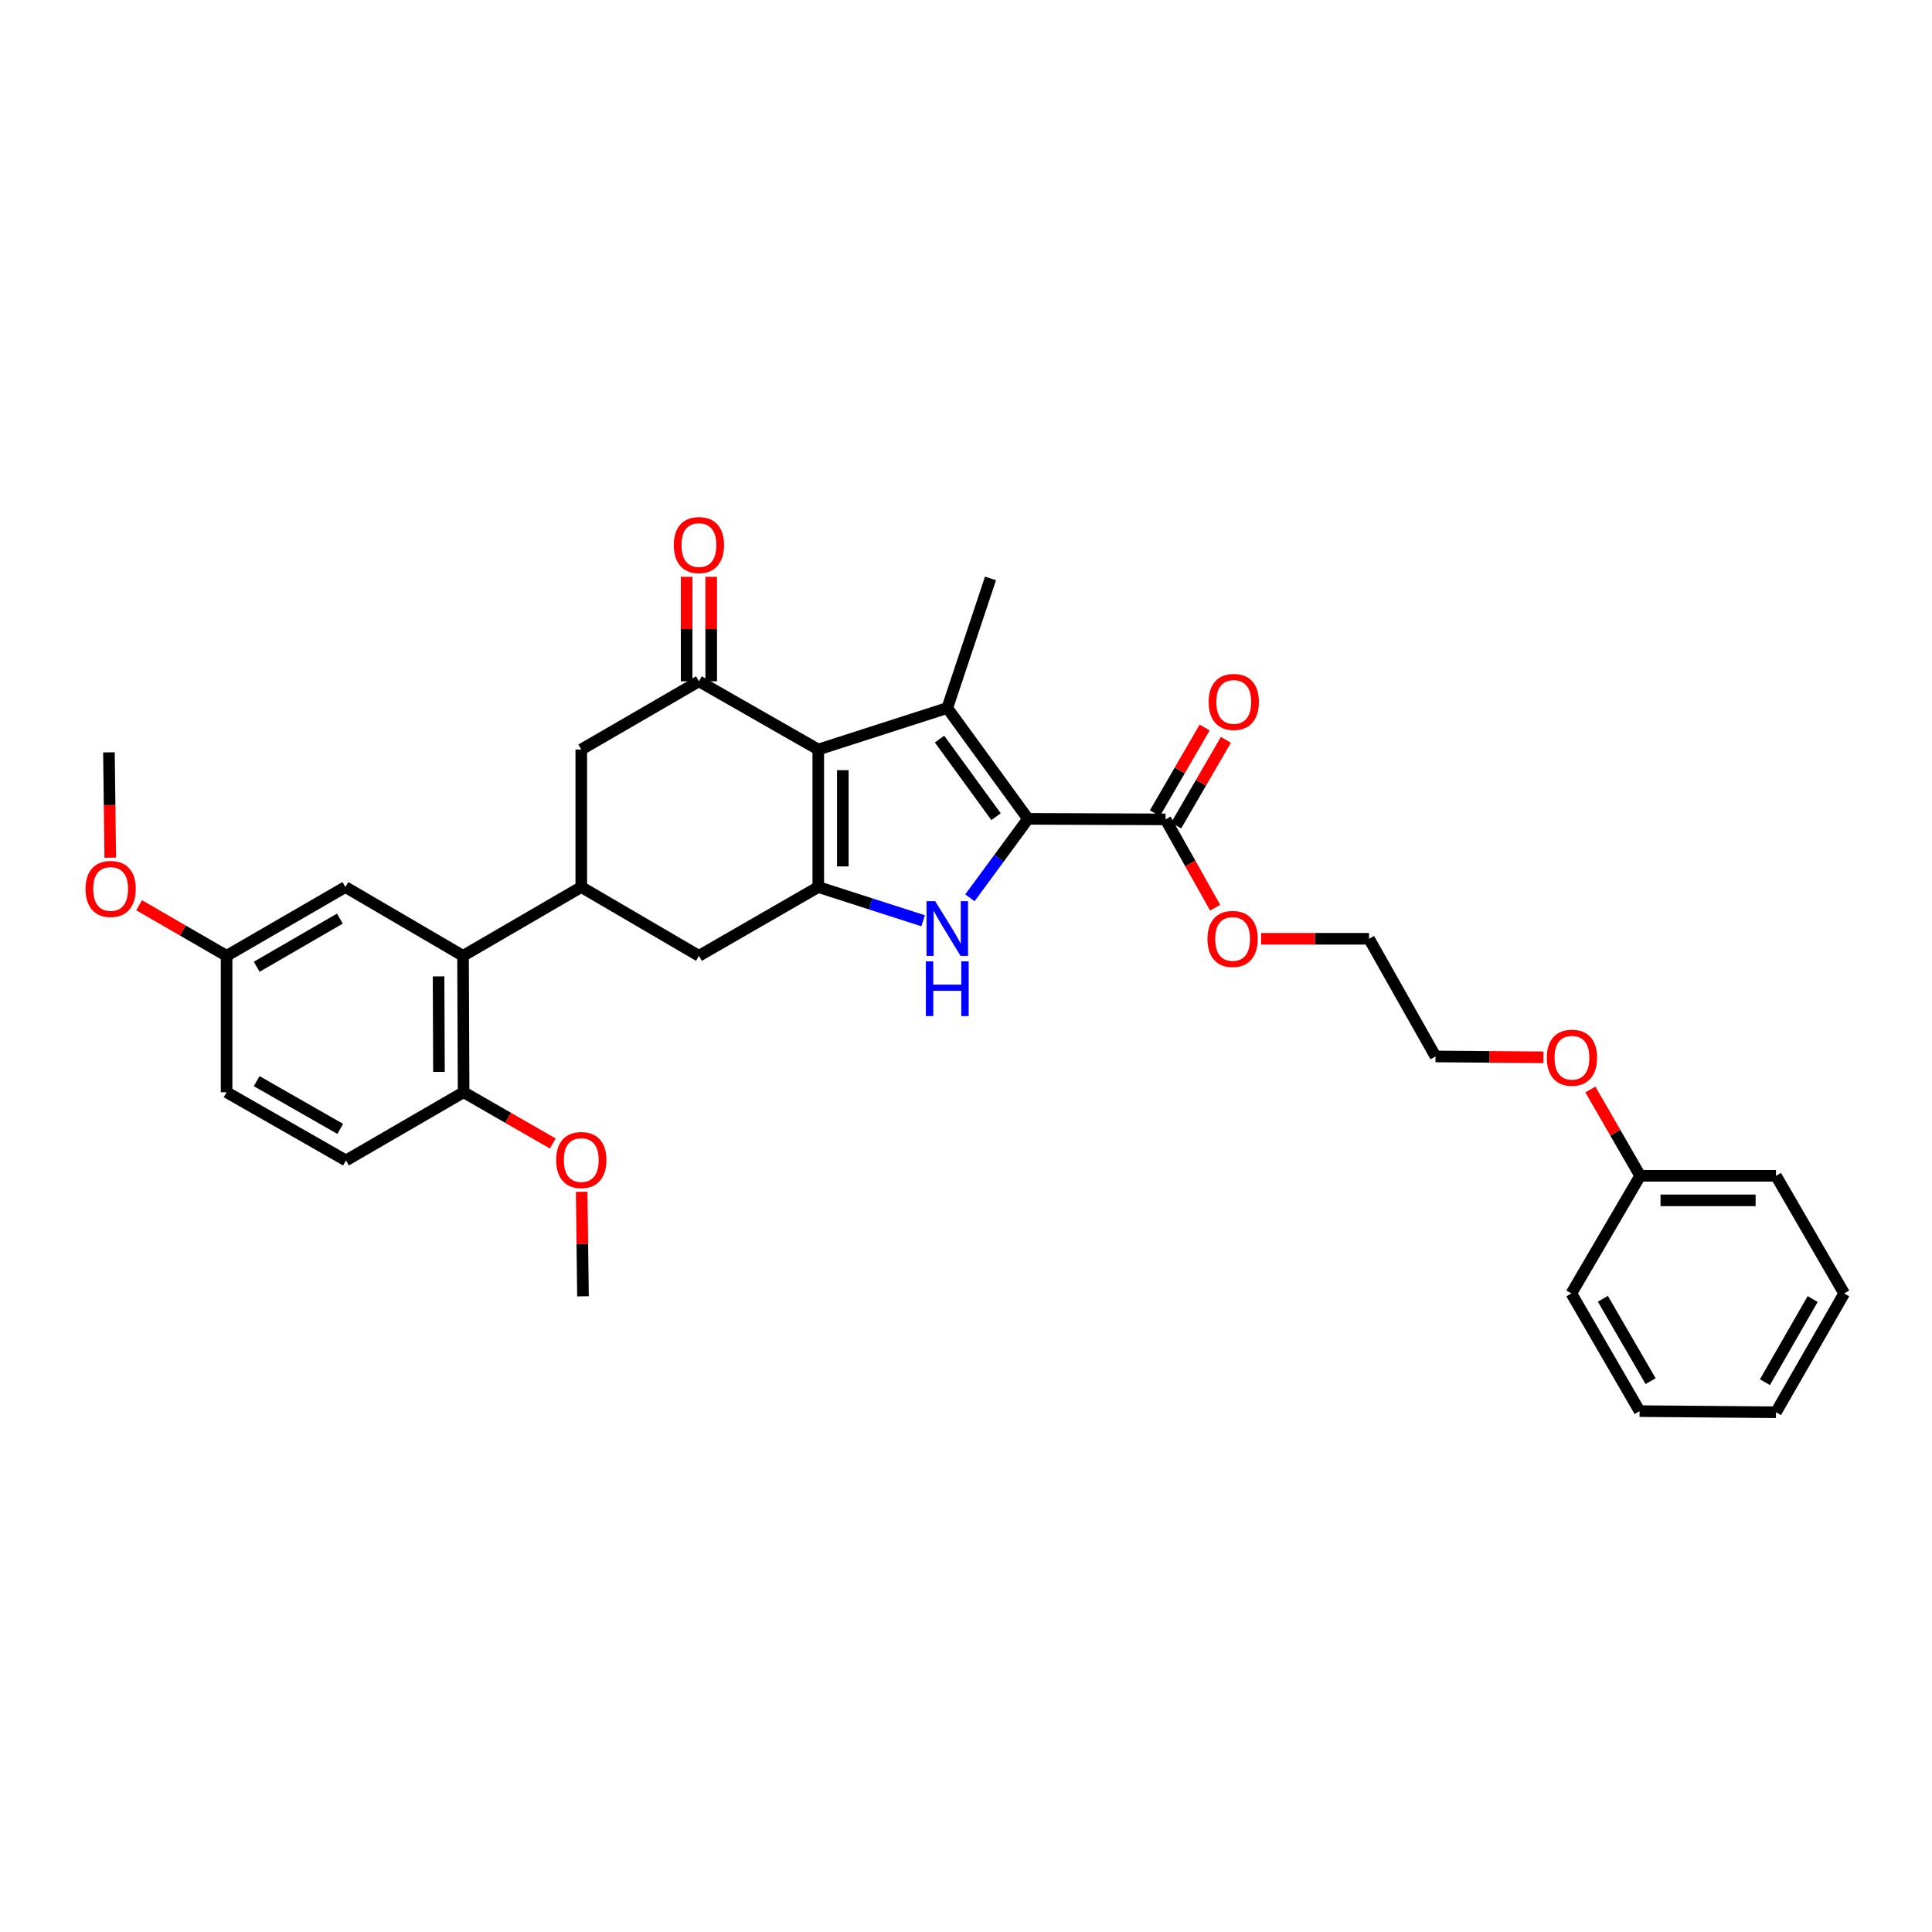 <?xml version='1.0' encoding='iso-8859-1'?>
<svg version='1.1' baseProfile='full'
              xmlns='http://www.w3.org/2000/svg'
                      xmlns:rdkit='http://www.rdkit.org/xml'
                      xmlns:xlink='http://www.w3.org/1999/xlink'
                  xml:space='preserve'
width='1000px' height='1000px' viewBox='0 0 1000 1000'>
<!-- END OF HEADER -->
<rect style='opacity:1.0;fill:#FFFFFF;stroke:none' width='1000' height='1000' x='0' y='0'> </rect>
<path class='bond-1' d='M 423.538,387.95 L 490.313,366.461' style='fill:none;fill-rule:evenodd;stroke:#000000;stroke-width:6px;stroke-linecap:butt;stroke-linejoin:miter;stroke-opacity:1' />
<path class='bond-2' d='M 423.538,387.95 L 423.538,459.131' style='fill:none;fill-rule:evenodd;stroke:#000000;stroke-width:6px;stroke-linecap:butt;stroke-linejoin:miter;stroke-opacity:1' />
<path class='bond-2' d='M 436.249,398.627 L 436.249,448.454' style='fill:none;fill-rule:evenodd;stroke:#000000;stroke-width:6px;stroke-linecap:butt;stroke-linejoin:miter;stroke-opacity:1' />
<path class='bond-4' d='M 423.538,387.95 L 361.762,352.642' style='fill:none;fill-rule:evenodd;stroke:#000000;stroke-width:6px;stroke-linecap:butt;stroke-linejoin:miter;stroke-opacity:1' />
<path class='bond-0' d='M 532.089,423.837 L 490.313,366.461' style='fill:none;fill-rule:evenodd;stroke:#000000;stroke-width:6px;stroke-linecap:butt;stroke-linejoin:miter;stroke-opacity:1' />
<path class='bond-0' d='M 515.547,422.713 L 486.303,382.55' style='fill:none;fill-rule:evenodd;stroke:#000000;stroke-width:6px;stroke-linecap:butt;stroke-linejoin:miter;stroke-opacity:1' />
<path class='bond-7' d='M 532.089,423.837 L 603.285,424.113' style='fill:none;fill-rule:evenodd;stroke:#000000;stroke-width:6px;stroke-linecap:butt;stroke-linejoin:miter;stroke-opacity:1' />
<path class='bond-33' d='M 532.089,423.837 L 517.059,444.264' style='fill:none;fill-rule:evenodd;stroke:#000000;stroke-width:6px;stroke-linecap:butt;stroke-linejoin:miter;stroke-opacity:1' />
<path class='bond-33' d='M 517.059,444.264 L 502.028,464.691' style='fill:none;fill-rule:evenodd;stroke:#0000FF;stroke-width:6px;stroke-linecap:butt;stroke-linejoin:miter;stroke-opacity:1' />
<path class='bond-15' d='M 490.313,366.461 L 512.677,299.397' style='fill:none;fill-rule:evenodd;stroke:#000000;stroke-width:6px;stroke-linecap:butt;stroke-linejoin:miter;stroke-opacity:1' />
<path class='bond-3' d='M 423.538,459.131 L 450.678,467.863' style='fill:none;fill-rule:evenodd;stroke:#000000;stroke-width:6px;stroke-linecap:butt;stroke-linejoin:miter;stroke-opacity:1' />
<path class='bond-3' d='M 450.678,467.863 L 477.819,476.594' style='fill:none;fill-rule:evenodd;stroke:#0000FF;stroke-width:6px;stroke-linecap:butt;stroke-linejoin:miter;stroke-opacity:1' />
<path class='bond-8' d='M 423.538,459.131 L 361.762,494.736' style='fill:none;fill-rule:evenodd;stroke:#000000;stroke-width:6px;stroke-linecap:butt;stroke-linejoin:miter;stroke-opacity:1' />
<path class='bond-9' d='M 361.762,352.642 L 300.87,387.95' style='fill:none;fill-rule:evenodd;stroke:#000000;stroke-width:6px;stroke-linecap:butt;stroke-linejoin:miter;stroke-opacity:1' />
<path class='bond-11' d='M 368.118,352.642 L 368.118,325.603' style='fill:none;fill-rule:evenodd;stroke:#000000;stroke-width:6px;stroke-linecap:butt;stroke-linejoin:miter;stroke-opacity:1' />
<path class='bond-11' d='M 368.118,325.603 L 368.118,298.564' style='fill:none;fill-rule:evenodd;stroke:#FF0000;stroke-width:6px;stroke-linecap:butt;stroke-linejoin:miter;stroke-opacity:1' />
<path class='bond-11' d='M 355.407,352.642 L 355.407,325.603' style='fill:none;fill-rule:evenodd;stroke:#000000;stroke-width:6px;stroke-linecap:butt;stroke-linejoin:miter;stroke-opacity:1' />
<path class='bond-11' d='M 355.407,325.603 L 355.407,298.564' style='fill:none;fill-rule:evenodd;stroke:#FF0000;stroke-width:6px;stroke-linecap:butt;stroke-linejoin:miter;stroke-opacity:1' />
<path class='bond-5' d='M 300.87,459.131 L 300.87,387.95' style='fill:none;fill-rule:evenodd;stroke:#000000;stroke-width:6px;stroke-linecap:butt;stroke-linejoin:miter;stroke-opacity:1' />
<path class='bond-6' d='M 300.87,459.131 L 239.666,494.736' style='fill:none;fill-rule:evenodd;stroke:#000000;stroke-width:6px;stroke-linecap:butt;stroke-linejoin:miter;stroke-opacity:1' />
<path class='bond-32' d='M 300.87,459.131 L 361.762,494.736' style='fill:none;fill-rule:evenodd;stroke:#000000;stroke-width:6px;stroke-linecap:butt;stroke-linejoin:miter;stroke-opacity:1' />
<path class='bond-10' d='M 239.666,494.736 L 239.963,565.339' style='fill:none;fill-rule:evenodd;stroke:#000000;stroke-width:6px;stroke-linecap:butt;stroke-linejoin:miter;stroke-opacity:1' />
<path class='bond-10' d='M 227,505.38 L 227.208,554.802' style='fill:none;fill-rule:evenodd;stroke:#000000;stroke-width:6px;stroke-linecap:butt;stroke-linejoin:miter;stroke-opacity:1' />
<path class='bond-12' d='M 239.666,494.736 L 178.774,459.131' style='fill:none;fill-rule:evenodd;stroke:#000000;stroke-width:6px;stroke-linecap:butt;stroke-linejoin:miter;stroke-opacity:1' />
<path class='bond-13' d='M 608.783,427.301 L 621.646,405.122' style='fill:none;fill-rule:evenodd;stroke:#000000;stroke-width:6px;stroke-linecap:butt;stroke-linejoin:miter;stroke-opacity:1' />
<path class='bond-13' d='M 621.646,405.122 L 634.51,382.942' style='fill:none;fill-rule:evenodd;stroke:#FF0000;stroke-width:6px;stroke-linecap:butt;stroke-linejoin:miter;stroke-opacity:1' />
<path class='bond-13' d='M 597.787,420.924 L 610.651,398.745' style='fill:none;fill-rule:evenodd;stroke:#000000;stroke-width:6px;stroke-linecap:butt;stroke-linejoin:miter;stroke-opacity:1' />
<path class='bond-13' d='M 610.651,398.745 L 623.514,376.565' style='fill:none;fill-rule:evenodd;stroke:#FF0000;stroke-width:6px;stroke-linecap:butt;stroke-linejoin:miter;stroke-opacity:1' />
<path class='bond-17' d='M 603.285,424.113 L 616.122,446.965' style='fill:none;fill-rule:evenodd;stroke:#000000;stroke-width:6px;stroke-linecap:butt;stroke-linejoin:miter;stroke-opacity:1' />
<path class='bond-17' d='M 616.122,446.965 L 628.96,469.817' style='fill:none;fill-rule:evenodd;stroke:#FF0000;stroke-width:6px;stroke-linecap:butt;stroke-linejoin:miter;stroke-opacity:1' />
<path class='bond-14' d='M 239.963,565.339 L 179.07,600.647' style='fill:none;fill-rule:evenodd;stroke:#000000;stroke-width:6px;stroke-linecap:butt;stroke-linejoin:miter;stroke-opacity:1' />
<path class='bond-19' d='M 239.963,565.339 L 263.038,578.603' style='fill:none;fill-rule:evenodd;stroke:#000000;stroke-width:6px;stroke-linecap:butt;stroke-linejoin:miter;stroke-opacity:1' />
<path class='bond-19' d='M 263.038,578.603 L 286.113,591.868' style='fill:none;fill-rule:evenodd;stroke:#FF0000;stroke-width:6px;stroke-linecap:butt;stroke-linejoin:miter;stroke-opacity:1' />
<path class='bond-16' d='M 178.774,459.131 L 117.281,494.736' style='fill:none;fill-rule:evenodd;stroke:#000000;stroke-width:6px;stroke-linecap:butt;stroke-linejoin:miter;stroke-opacity:1' />
<path class='bond-16' d='M 175.919,475.472 L 132.874,500.396' style='fill:none;fill-rule:evenodd;stroke:#000000;stroke-width:6px;stroke-linecap:butt;stroke-linejoin:miter;stroke-opacity:1' />
<path class='bond-34' d='M 179.07,600.647 L 117.281,565.339' style='fill:none;fill-rule:evenodd;stroke:#000000;stroke-width:6px;stroke-linecap:butt;stroke-linejoin:miter;stroke-opacity:1' />
<path class='bond-34' d='M 176.108,584.315 L 132.856,559.599' style='fill:none;fill-rule:evenodd;stroke:#000000;stroke-width:6px;stroke-linecap:butt;stroke-linejoin:miter;stroke-opacity:1' />
<path class='bond-18' d='M 117.281,494.736 L 117.281,565.339' style='fill:none;fill-rule:evenodd;stroke:#000000;stroke-width:6px;stroke-linecap:butt;stroke-linejoin:miter;stroke-opacity:1' />
<path class='bond-21' d='M 117.281,494.736 L 94.642,481.643' style='fill:none;fill-rule:evenodd;stroke:#000000;stroke-width:6px;stroke-linecap:butt;stroke-linejoin:miter;stroke-opacity:1' />
<path class='bond-21' d='M 94.642,481.643 L 72.004,468.55' style='fill:none;fill-rule:evenodd;stroke:#FF0000;stroke-width:6px;stroke-linecap:butt;stroke-linejoin:miter;stroke-opacity:1' />
<path class='bond-23' d='M 652.765,485.909 L 680.687,485.909' style='fill:none;fill-rule:evenodd;stroke:#FF0000;stroke-width:6px;stroke-linecap:butt;stroke-linejoin:miter;stroke-opacity:1' />
<path class='bond-23' d='M 680.687,485.909 L 708.609,485.909' style='fill:none;fill-rule:evenodd;stroke:#000000;stroke-width:6px;stroke-linecap:butt;stroke-linejoin:miter;stroke-opacity:1' />
<path class='bond-25' d='M 301.076,616.876 L 301.414,643.921' style='fill:none;fill-rule:evenodd;stroke:#FF0000;stroke-width:6px;stroke-linecap:butt;stroke-linejoin:miter;stroke-opacity:1' />
<path class='bond-25' d='M 301.414,643.921 L 301.752,670.967' style='fill:none;fill-rule:evenodd;stroke:#000000;stroke-width:6px;stroke-linecap:butt;stroke-linejoin:miter;stroke-opacity:1' />
<path class='bond-20' d='M 848.946,608.591 L 836.058,586.253' style='fill:none;fill-rule:evenodd;stroke:#000000;stroke-width:6px;stroke-linecap:butt;stroke-linejoin:miter;stroke-opacity:1' />
<path class='bond-20' d='M 836.058,586.253 L 823.171,563.914' style='fill:none;fill-rule:evenodd;stroke:#FF0000;stroke-width:6px;stroke-linecap:butt;stroke-linejoin:miter;stroke-opacity:1' />
<path class='bond-26' d='M 848.946,608.591 L 919.251,608.591' style='fill:none;fill-rule:evenodd;stroke:#000000;stroke-width:6px;stroke-linecap:butt;stroke-linejoin:miter;stroke-opacity:1' />
<path class='bond-26' d='M 859.491,621.302 L 908.705,621.302' style='fill:none;fill-rule:evenodd;stroke:#000000;stroke-width:6px;stroke-linecap:butt;stroke-linejoin:miter;stroke-opacity:1' />
<path class='bond-27' d='M 848.946,608.591 L 813.341,669.484' style='fill:none;fill-rule:evenodd;stroke:#000000;stroke-width:6px;stroke-linecap:butt;stroke-linejoin:miter;stroke-opacity:1' />
<path class='bond-28' d='M 57.07,443.943 L 56.729,416.685' style='fill:none;fill-rule:evenodd;stroke:#FF0000;stroke-width:6px;stroke-linecap:butt;stroke-linejoin:miter;stroke-opacity:1' />
<path class='bond-28' d='M 56.729,416.685 L 56.388,389.426' style='fill:none;fill-rule:evenodd;stroke:#000000;stroke-width:6px;stroke-linecap:butt;stroke-linejoin:miter;stroke-opacity:1' />
<path class='bond-22' d='M 798.872,547.268 L 770.95,547.042' style='fill:none;fill-rule:evenodd;stroke:#FF0000;stroke-width:6px;stroke-linecap:butt;stroke-linejoin:miter;stroke-opacity:1' />
<path class='bond-22' d='M 770.95,547.042 L 743.028,546.816' style='fill:none;fill-rule:evenodd;stroke:#000000;stroke-width:6px;stroke-linecap:butt;stroke-linejoin:miter;stroke-opacity:1' />
<path class='bond-24' d='M 708.609,485.909 L 743.028,546.816' style='fill:none;fill-rule:evenodd;stroke:#000000;stroke-width:6px;stroke-linecap:butt;stroke-linejoin:miter;stroke-opacity:1' />
<path class='bond-29' d='M 919.251,608.591 L 954.545,669.484' style='fill:none;fill-rule:evenodd;stroke:#000000;stroke-width:6px;stroke-linecap:butt;stroke-linejoin:miter;stroke-opacity:1' />
<path class='bond-30' d='M 813.341,669.484 L 848.649,730.391' style='fill:none;fill-rule:evenodd;stroke:#000000;stroke-width:6px;stroke-linecap:butt;stroke-linejoin:miter;stroke-opacity:1' />
<path class='bond-30' d='M 829.634,672.245 L 854.349,714.88' style='fill:none;fill-rule:evenodd;stroke:#000000;stroke-width:6px;stroke-linecap:butt;stroke-linejoin:miter;stroke-opacity:1' />
<path class='bond-35' d='M 954.545,669.484 L 919.251,730.977' style='fill:none;fill-rule:evenodd;stroke:#000000;stroke-width:6px;stroke-linecap:butt;stroke-linejoin:miter;stroke-opacity:1' />
<path class='bond-35' d='M 938.227,672.38 L 913.521,715.425' style='fill:none;fill-rule:evenodd;stroke:#000000;stroke-width:6px;stroke-linecap:butt;stroke-linejoin:miter;stroke-opacity:1' />
<path class='bond-31' d='M 848.649,730.391 L 919.251,730.977' style='fill:none;fill-rule:evenodd;stroke:#000000;stroke-width:6px;stroke-linecap:butt;stroke-linejoin:miter;stroke-opacity:1' />
<path  class='atom-4' d='M 484.053 466.453
L 493.333 481.453
Q 494.253 482.933, 495.733 485.613
Q 497.213 488.293, 497.293 488.453
L 497.293 466.453
L 501.053 466.453
L 501.053 494.773
L 497.173 494.773
L 487.213 478.373
Q 486.053 476.453, 484.813 474.253
Q 483.613 472.053, 483.253 471.373
L 483.253 494.773
L 479.573 494.773
L 479.573 466.453
L 484.053 466.453
' fill='#0000FF'/>
<path  class='atom-4' d='M 479.233 497.605
L 483.073 497.605
L 483.073 509.645
L 497.553 509.645
L 497.553 497.605
L 501.393 497.605
L 501.393 525.925
L 497.553 525.925
L 497.553 512.845
L 483.073 512.845
L 483.073 525.925
L 479.233 525.925
L 479.233 497.605
' fill='#0000FF'/>
<path  class='atom-12' d='M 348.762 282.119
Q 348.762 275.319, 352.122 271.519
Q 355.482 267.719, 361.762 267.719
Q 368.042 267.719, 371.402 271.519
Q 374.762 275.319, 374.762 282.119
Q 374.762 288.999, 371.362 292.919
Q 367.962 296.799, 361.762 296.799
Q 355.522 296.799, 352.122 292.919
Q 348.762 289.039, 348.762 282.119
M 361.762 293.599
Q 366.082 293.599, 368.402 290.719
Q 370.762 287.799, 370.762 282.119
Q 370.762 276.559, 368.402 273.759
Q 366.082 270.919, 361.762 270.919
Q 357.442 270.919, 355.082 273.719
Q 352.762 276.519, 352.762 282.119
Q 352.762 287.839, 355.082 290.719
Q 357.442 293.599, 361.762 293.599
' fill='#FF0000'/>
<path  class='atom-14' d='M 625.593 363.314
Q 625.593 356.514, 628.953 352.714
Q 632.313 348.914, 638.593 348.914
Q 644.873 348.914, 648.233 352.714
Q 651.593 356.514, 651.593 363.314
Q 651.593 370.194, 648.193 374.114
Q 644.793 377.994, 638.593 377.994
Q 632.353 377.994, 628.953 374.114
Q 625.593 370.234, 625.593 363.314
M 638.593 374.794
Q 642.913 374.794, 645.233 371.914
Q 647.593 368.994, 647.593 363.314
Q 647.593 357.754, 645.233 354.954
Q 642.913 352.114, 638.593 352.114
Q 634.273 352.114, 631.913 354.914
Q 629.593 357.714, 629.593 363.314
Q 629.593 369.034, 631.913 371.914
Q 634.273 374.794, 638.593 374.794
' fill='#FF0000'/>
<path  class='atom-18' d='M 625 485.989
Q 625 479.189, 628.36 475.389
Q 631.72 471.589, 638 471.589
Q 644.28 471.589, 647.64 475.389
Q 651 479.189, 651 485.989
Q 651 492.869, 647.6 496.789
Q 644.2 500.669, 638 500.669
Q 631.76 500.669, 628.36 496.789
Q 625 492.909, 625 485.989
M 638 497.469
Q 642.32 497.469, 644.64 494.589
Q 647 491.669, 647 485.989
Q 647 480.429, 644.64 477.629
Q 642.32 474.789, 638 474.789
Q 633.68 474.789, 631.32 477.589
Q 629 480.389, 629 485.989
Q 629 491.709, 631.32 494.589
Q 633.68 497.469, 638 497.469
' fill='#FF0000'/>
<path  class='atom-20' d='M 287.87 600.43
Q 287.87 593.63, 291.23 589.83
Q 294.59 586.03, 300.87 586.03
Q 307.15 586.03, 310.51 589.83
Q 313.87 593.63, 313.87 600.43
Q 313.87 607.31, 310.47 611.23
Q 307.07 615.11, 300.87 615.11
Q 294.63 615.11, 291.23 611.23
Q 287.87 607.35, 287.87 600.43
M 300.87 611.91
Q 305.19 611.91, 307.51 609.03
Q 309.87 606.11, 309.87 600.43
Q 309.87 594.87, 307.51 592.07
Q 305.19 589.23, 300.87 589.23
Q 296.55 589.23, 294.19 592.03
Q 291.87 594.83, 291.87 600.43
Q 291.87 606.15, 294.19 609.03
Q 296.55 611.91, 300.87 611.91
' fill='#FF0000'/>
<path  class='atom-22' d='M 44.271 460.108
Q 44.271 453.308, 47.631 449.508
Q 50.991 445.708, 57.271 445.708
Q 63.551 445.708, 66.911 449.508
Q 70.271 453.308, 70.271 460.108
Q 70.271 466.988, 66.871 470.908
Q 63.471 474.788, 57.271 474.788
Q 51.031 474.788, 47.631 470.908
Q 44.271 467.028, 44.271 460.108
M 57.271 471.588
Q 61.591 471.588, 63.911 468.708
Q 66.271 465.788, 66.271 460.108
Q 66.271 454.548, 63.911 451.748
Q 61.591 448.908, 57.271 448.908
Q 52.951 448.908, 50.591 451.708
Q 48.271 454.508, 48.271 460.108
Q 48.271 465.828, 50.591 468.708
Q 52.951 471.588, 57.271 471.588
' fill='#FF0000'/>
<path  class='atom-23' d='M 800.637 547.468
Q 800.637 540.668, 803.997 536.868
Q 807.357 533.068, 813.637 533.068
Q 819.917 533.068, 823.277 536.868
Q 826.637 540.668, 826.637 547.468
Q 826.637 554.348, 823.237 558.268
Q 819.837 562.148, 813.637 562.148
Q 807.397 562.148, 803.997 558.268
Q 800.637 554.388, 800.637 547.468
M 813.637 558.948
Q 817.957 558.948, 820.277 556.068
Q 822.637 553.148, 822.637 547.468
Q 822.637 541.908, 820.277 539.108
Q 817.957 536.268, 813.637 536.268
Q 809.317 536.268, 806.957 539.068
Q 804.637 541.868, 804.637 547.468
Q 804.637 553.188, 806.957 556.068
Q 809.317 558.948, 813.637 558.948
' fill='#FF0000'/>
</svg>

